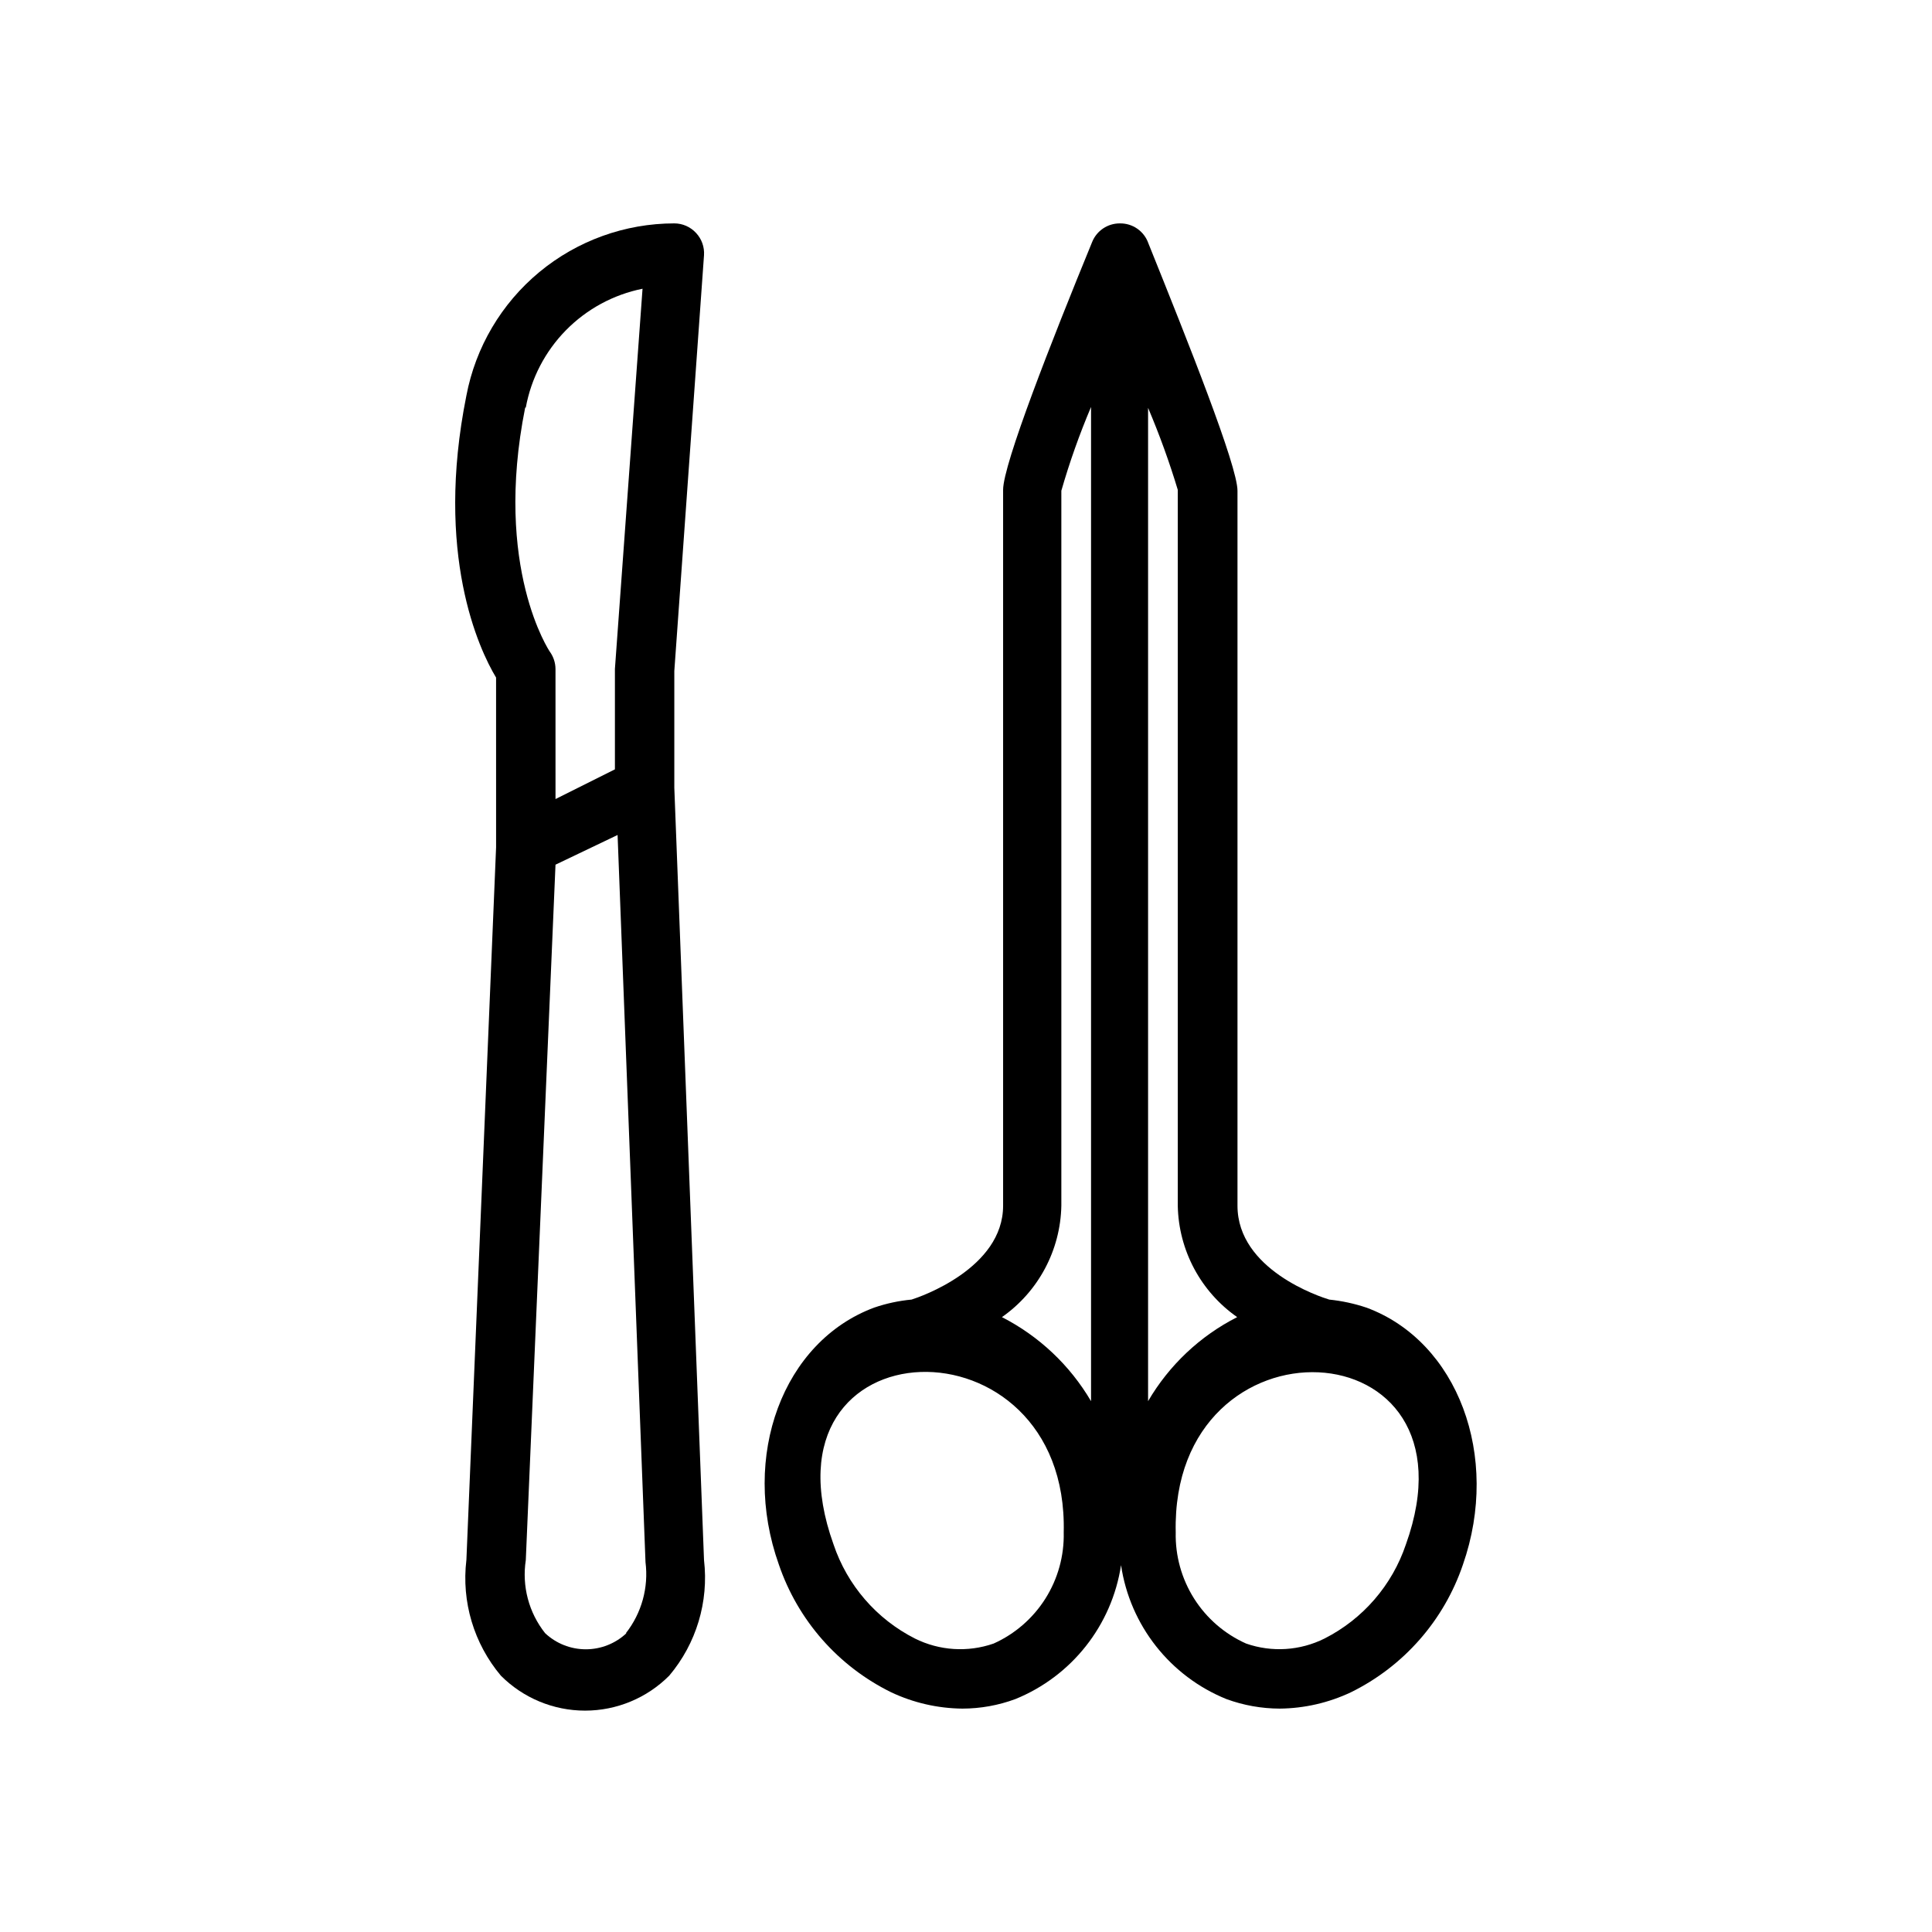 <?xml version="1.0" encoding="UTF-8"?>
<!-- Uploaded to: SVG Repo, www.svgrepo.com, Generator: SVG Repo Mixer Tools -->
<svg fill="#000000" width="800px" height="800px" version="1.1" viewBox="144 144 512 512" xmlns="http://www.w3.org/2000/svg">
 <g>
  <path d="m322.7 321.83 7.871-110.21c0.141-2.176-0.629-4.316-2.125-5.902-1.484-1.602-3.562-2.516-5.746-2.519-13.062 0.008-25.715 4.574-35.773 12.906-10.059 8.336-16.895 19.918-19.332 32.75-8.422 41.957 3.305 67.148 7.871 74.707l0.004 44.949-7.871 188.93-0.004-0.004c-1.324 11.031 1.984 22.121 9.133 30.625 5.91 5.934 13.941 9.273 22.316 9.273 8.379 0 16.41-3.34 22.316-9.273 7.172-8.496 10.504-19.582 9.211-30.625l-7.871-204.67zm-39.359-69.824c1.418-7.738 5.125-14.875 10.637-20.488 5.516-5.613 12.586-9.445 20.301-11l-7.32 100.76v26.609l-15.742 7.871-0.004-34.48c-0.012-1.641-0.535-3.234-1.496-4.566 0 0-15.035-22.199-6.535-64.707zm26.688 324.8h-0.004c-2.918 2.746-6.773 4.273-10.781 4.273-4.008 0-7.867-1.527-10.785-4.273-4.328-5.461-6.184-12.48-5.117-19.367l7.871-184.29 16.453-7.871 7.398 192.71c0.852 6.715-1.02 13.488-5.195 18.816z"/>
  <path d="m506.11 490.53c-3.191-1.07-6.492-1.781-9.84-2.125-2.363-0.707-24.324-7.871-24.324-24.875v-189.48c0-6.613-13.066-39.359-23.617-65.574-1.117-3.203-4.164-5.328-7.555-5.273-3.207-0.016-6.106 1.914-7.324 4.879-10.785 26.293-23.617 58.961-23.617 65.73v189.71c0 16.609-21.965 24.168-24.246 24.875l0.004 0.004c-3.379 0.312-6.711 1.027-9.918 2.125-24.168 8.973-35.504 39.359-25.27 68.094 5.035 14.781 15.738 26.957 29.754 33.848 5.91 2.793 12.355 4.269 18.895 4.332 4.781-0.008 9.527-0.859 14.012-2.519 14.949-6.066 25.598-19.555 28.023-35.504 2.367 15.949 13 29.457 27.945 35.504 4.516 1.652 9.285 2.504 14.094 2.519 6.535-0.062 12.98-1.539 18.891-4.332 13.996-6.891 24.676-19.07 29.68-33.848 9.996-28.656-1.34-59.121-25.586-68.094zm-34.242 2.519c-9.848 5.004-18.047 12.738-23.617 22.277v-263.24c3.016 7.094 5.644 14.348 7.871 21.727v189.72c0.223 11.793 6.074 22.766 15.746 29.52zm-46.602-29.52v-189.48c2.172-7.551 4.801-14.965 7.871-22.199v263.48c-5.594-9.523-13.785-17.25-23.617-22.277 9.66-6.762 15.512-17.73 15.746-29.52zm-17.949 116.03c-6.852 2.383-14.371 1.898-20.863-1.336-10.184-5.168-17.93-14.129-21.566-24.957-21.254-59.277 62.426-61.48 61.008-3.148 0.141 6.191-1.547 12.285-4.852 17.523-3.305 5.234-8.078 9.383-13.727 11.918zm109.27-26.293h-0.004c-3.637 10.828-11.383 19.789-21.566 24.957-6.465 3.231-13.961 3.715-20.785 1.336-5.66-2.523-10.453-6.664-13.773-11.902-3.316-5.238-5.016-11.34-4.883-17.539-1.336-58.961 81.949-55.262 61.008 3.148z"/>
 </g>
</svg>